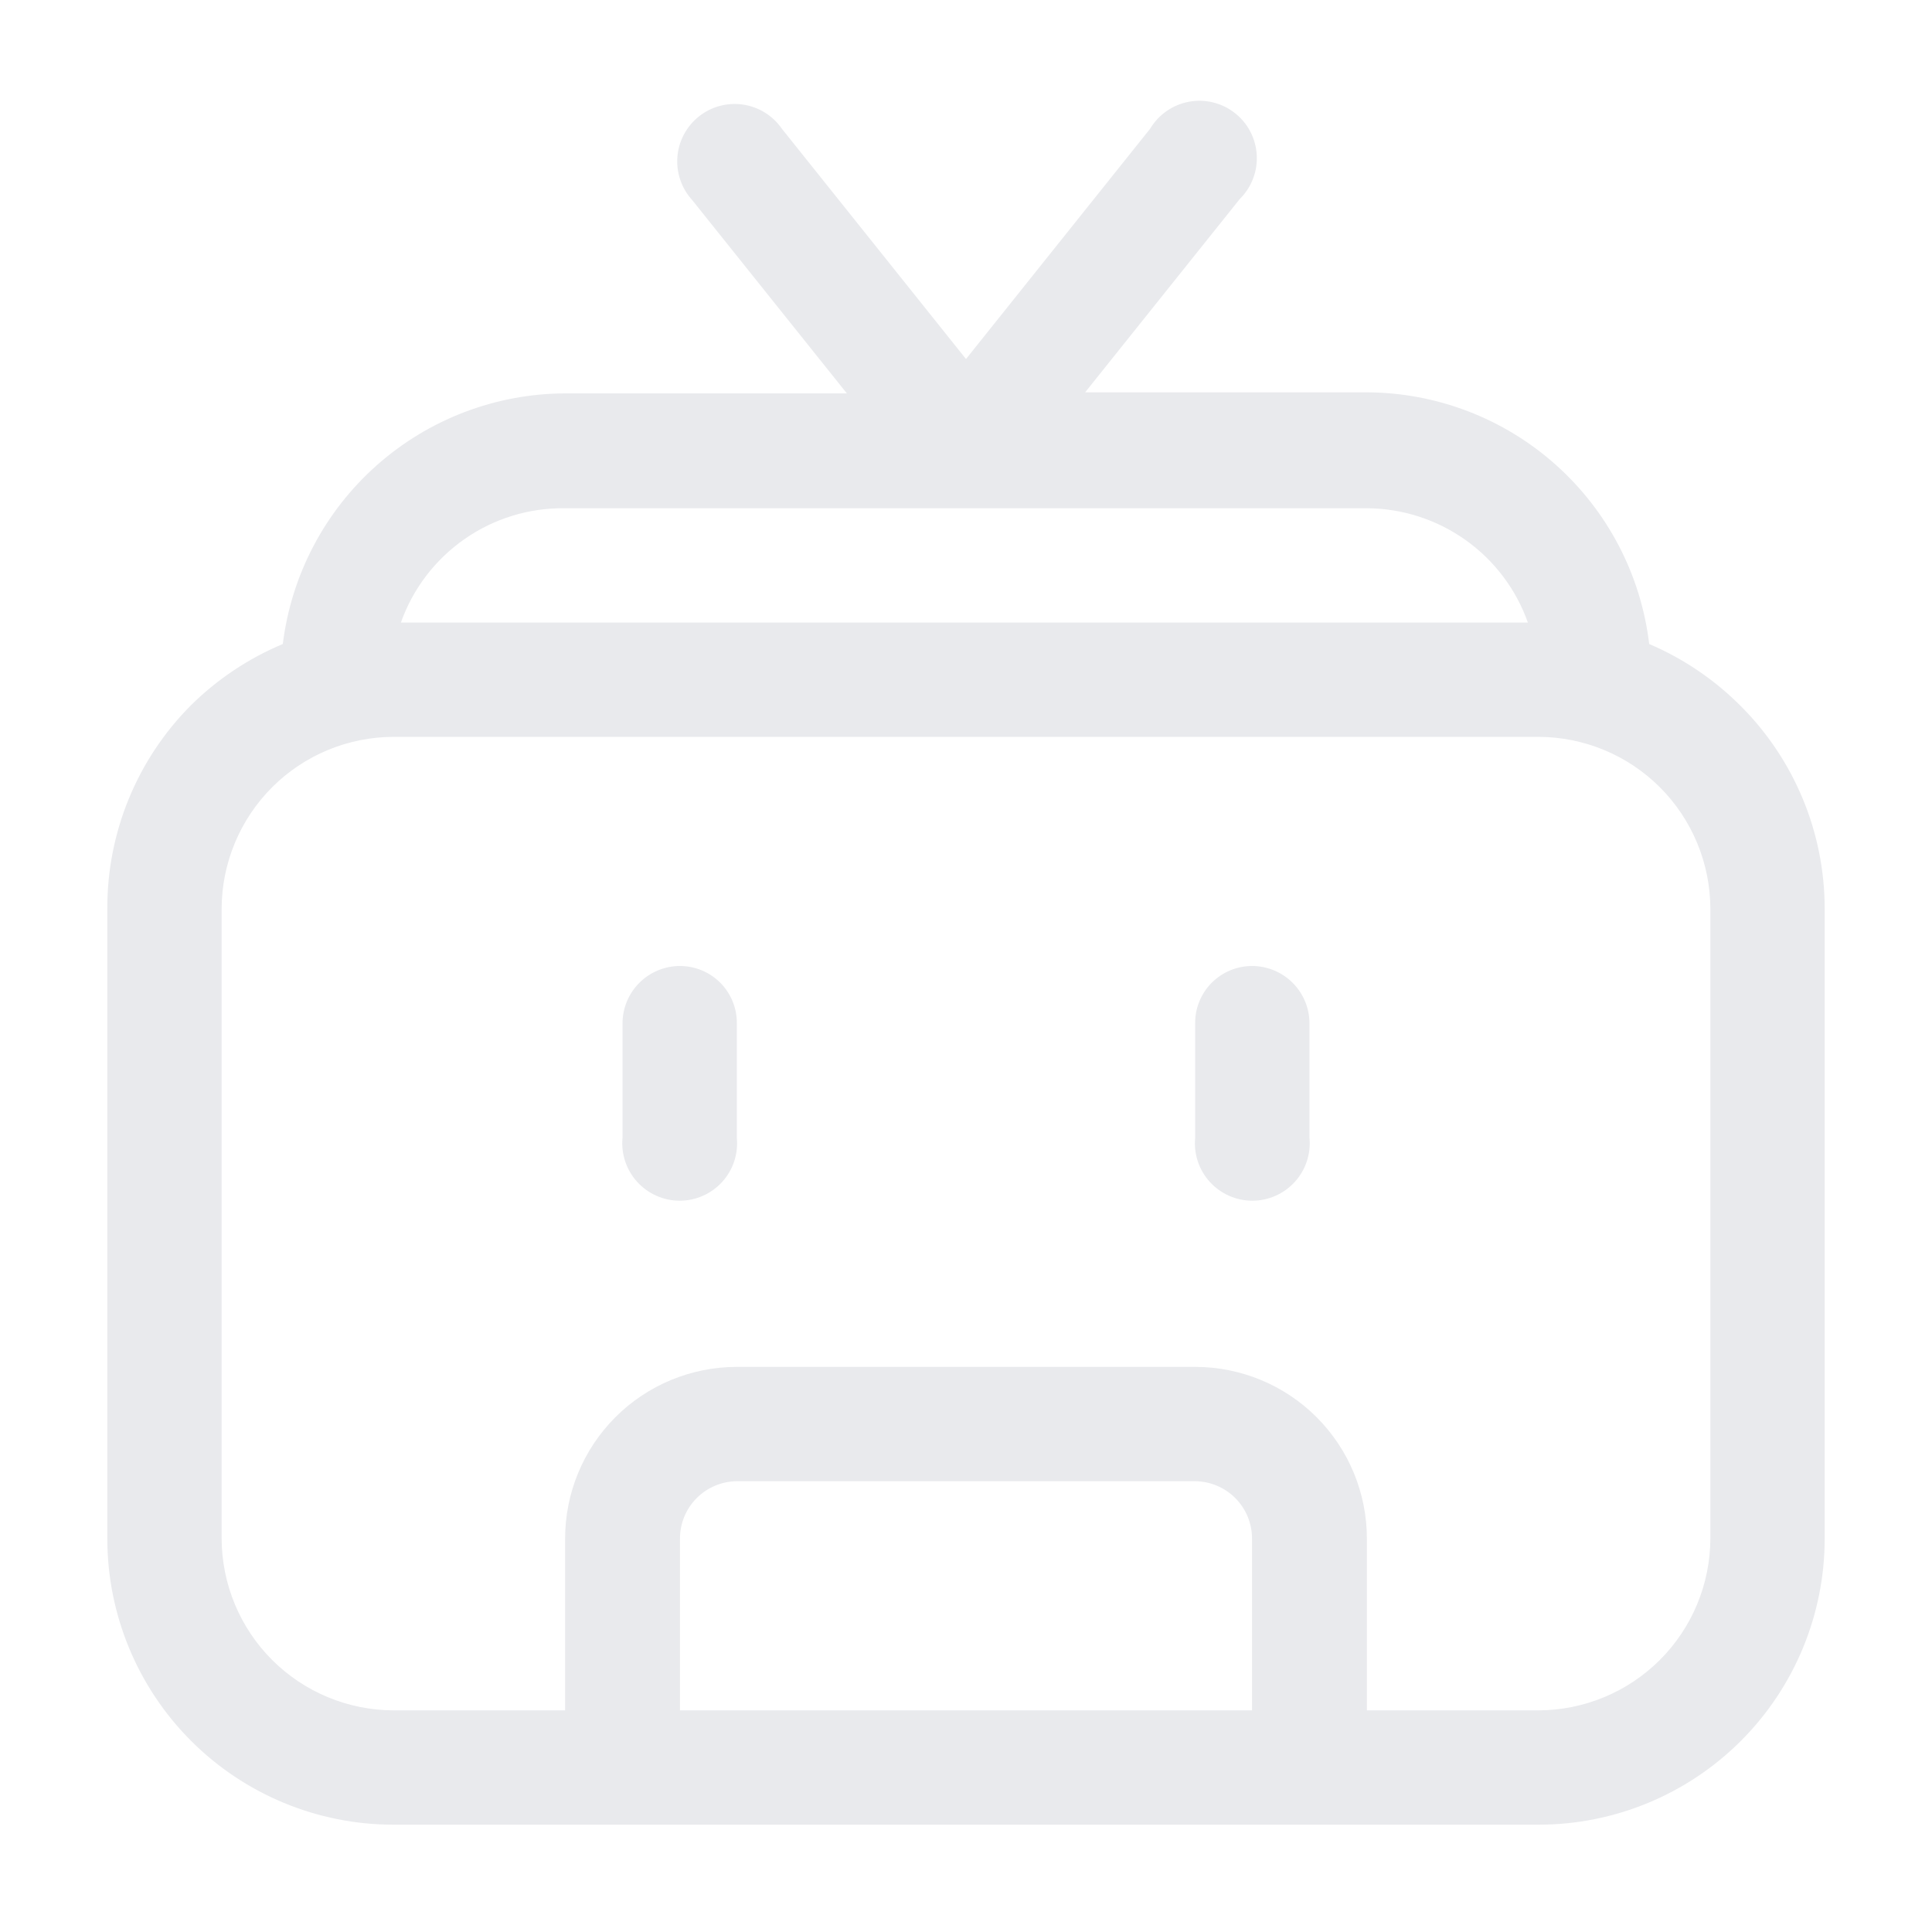 <svg width="60" height="60" viewBox="0 0 60 60" fill="none" xmlns="http://www.w3.org/2000/svg">
<path d="M54.067 21.933C53.25 21.111 52.282 20.455 51.217 20C50.961 17.852 49.928 15.872 48.313 14.432C46.699 12.992 44.613 12.193 42.45 12.184H33.7L38.5 6.183C38.681 6.006 38.821 5.791 38.912 5.555C39.004 5.319 39.044 5.066 39.029 4.812C39.015 4.559 38.947 4.312 38.83 4.088C38.713 3.863 38.549 3.666 38.349 3.51C38.15 3.353 37.92 3.241 37.673 3.181C37.427 3.12 37.171 3.113 36.922 3.16C36.673 3.206 36.437 3.305 36.229 3.45C36.021 3.595 35.846 3.782 35.717 4L30 11.15L24.283 4C24.145 3.799 23.966 3.628 23.758 3.499C23.551 3.369 23.319 3.284 23.077 3.248C22.835 3.212 22.588 3.227 22.352 3.29C22.116 3.354 21.895 3.465 21.704 3.617C21.513 3.77 21.355 3.96 21.24 4.176C21.125 4.392 21.056 4.629 21.037 4.873C21.018 5.117 21.049 5.362 21.129 5.593C21.208 5.824 21.335 6.036 21.5 6.217L26.3 12.217H17.55C15.392 12.225 13.311 13.02 11.697 14.453C10.083 15.886 9.047 17.858 8.783 20C7.72 20.445 6.753 21.09 5.933 21.9C5.105 22.73 4.449 23.715 4.003 24.799C3.557 25.883 3.329 27.045 3.333 28.217V47.783C3.333 50.139 4.269 52.399 5.935 54.065C7.601 55.731 9.861 56.667 12.217 56.667H47.783C50.139 56.667 52.399 55.731 54.065 54.065C55.731 52.399 56.667 50.139 56.667 47.783V28.217C56.666 25.861 55.731 23.601 54.067 21.933ZM17.55 15.784H42.45C43.547 15.789 44.616 16.133 45.511 16.768C46.406 17.403 47.083 18.299 47.45 19.334H12.45C12.822 18.283 13.515 17.376 14.43 16.739C15.344 16.102 16.436 15.768 17.55 15.784ZM38.883 53.117H21.117V47.783C21.117 47.313 21.302 46.862 21.633 46.528C21.964 46.194 22.413 46.005 22.883 46H37.117C37.587 46.005 38.036 46.194 38.367 46.528C38.698 46.862 38.883 47.313 38.883 47.783V53.117ZM53.117 47.783C53.112 49.197 52.549 50.551 51.55 51.55C50.55 52.549 49.196 53.112 47.783 53.117H42.45V47.783C42.45 46.369 41.888 45.012 40.888 44.012C39.888 43.012 38.531 42.45 37.117 42.45H22.883C21.469 42.45 20.112 43.012 19.112 44.012C18.112 45.012 17.55 46.369 17.55 47.783V53.117H12.217C10.803 53.112 9.45 52.549 8.45 51.55C7.451 50.551 6.888 49.197 6.883 47.783V28.217C6.888 26.804 7.451 25.45 8.45 24.45C9.45 23.451 10.803 22.888 12.217 22.884H47.783C49.196 22.888 50.55 23.451 51.55 24.45C52.549 25.45 53.112 26.804 53.117 28.217V47.783Z" fill="#E9EAED"/>
<path d="M21.117 30C20.644 30 20.19 30.188 19.856 30.522C19.521 30.857 19.333 31.31 19.333 31.783V35.333C19.309 35.581 19.337 35.831 19.416 36.067C19.494 36.303 19.621 36.52 19.788 36.704C19.955 36.888 20.159 37.035 20.386 37.136C20.614 37.237 20.86 37.289 21.108 37.289C21.357 37.289 21.603 37.237 21.83 37.136C22.058 37.035 22.262 36.888 22.429 36.704C22.596 36.52 22.723 36.303 22.801 36.067C22.879 35.831 22.907 35.581 22.883 35.333V31.783C22.886 31.55 22.841 31.318 22.754 31.102C22.666 30.886 22.536 30.689 22.372 30.523C22.207 30.358 22.012 30.226 21.797 30.136C21.581 30.046 21.35 30 21.117 30Z" fill="#E9EAED"/>
<path d="M38.883 30C38.65 30 38.419 30.046 38.203 30.136C37.988 30.226 37.792 30.358 37.628 30.523C37.464 30.689 37.334 30.886 37.246 31.102C37.158 31.318 37.114 31.55 37.117 31.783V35.333C37.093 35.581 37.121 35.831 37.199 36.067C37.277 36.303 37.404 36.52 37.571 36.704C37.738 36.888 37.942 37.035 38.169 37.136C38.397 37.237 38.643 37.289 38.892 37.289C39.14 37.289 39.386 37.237 39.614 37.136C39.841 37.035 40.045 36.888 40.212 36.704C40.379 36.52 40.506 36.303 40.584 36.067C40.663 35.831 40.691 35.581 40.667 35.333V31.783C40.667 31.31 40.479 30.857 40.144 30.522C39.81 30.188 39.356 30 38.883 30Z" fill="#E9EAED"/>
</svg>
